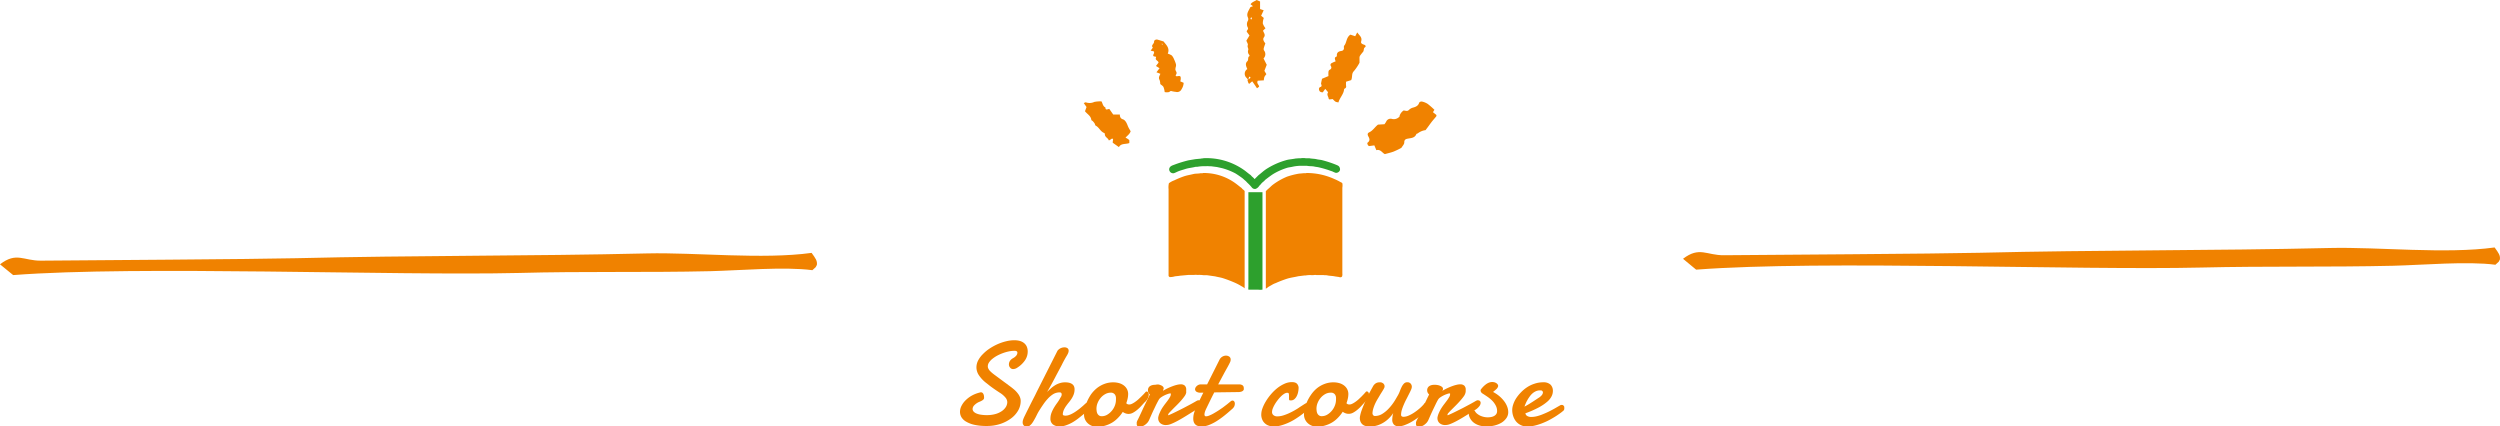 <svg xmlns="http://www.w3.org/2000/svg" viewBox="0 0 520.21 88.74"><defs><style>.cls-1,.cls-2{fill:#f08200;}.cls-2,.cls-3{fill-rule:evenodd;}.cls-3{fill:#2da02d;}</style></defs><g id="レイヤー_2" data-name="レイヤー 2"><g id="main"><path class="cls-1" d="M204.08,81.63a.55.55,0,0,1,.51.29,1.29,1.29,0,0,1,.17.65,1,1,0,0,1,0,.32.57.57,0,0,1-.14.25,1.23,1.23,0,0,1-.3.22,4.15,4.15,0,0,1-.47.23,3.16,3.16,0,0,0-1.08.7,1.18,1.18,0,0,0-.39.81.86.86,0,0,0,.17.49,1.6,1.6,0,0,0,.54.41,3.6,3.6,0,0,0,.95.28,7.92,7.92,0,0,0,1.39.1,6.32,6.32,0,0,0,1.6-.2,4.35,4.35,0,0,0,1.33-.57,3,3,0,0,0,.9-.86,2,2,0,0,0,.34-1.09,1.58,1.58,0,0,0-.37-.92,4.65,4.65,0,0,0-1.16-1c-.94-.61-1.65-1.11-2.13-1.48l-.9-.71A6.85,6.85,0,0,1,203.64,78a3,3,0,0,1-.46-1.55,3.14,3.14,0,0,1,.36-1.45,5.3,5.3,0,0,1,1-1.33,8.23,8.23,0,0,1,1.41-1.16,11.73,11.73,0,0,1,1.67-.91,10.71,10.71,0,0,1,1.76-.59,7.2,7.2,0,0,1,1.67-.21,4.33,4.33,0,0,1,1.11.13,2.48,2.48,0,0,1,.88.42,2,2,0,0,1,.6.74,2.58,2.58,0,0,1,.21,1.09,3.2,3.2,0,0,1-.53,1.74,5.36,5.36,0,0,1-1.59,1.55,1.61,1.61,0,0,1-.88.33.8.8,0,0,1-.66-.3,1,1,0,0,1-.25-.7,1.39,1.39,0,0,1,.2-.68,1.75,1.75,0,0,1,.66-.59,2.24,2.24,0,0,0,.63-.49,1,1,0,0,0,.27-.61.35.35,0,0,0-.19-.36A1,1,0,0,0,211,73a5.75,5.75,0,0,0-1.11.13,8.76,8.76,0,0,0-1.21.35,9.45,9.45,0,0,0-1.17.52,6.67,6.67,0,0,0-1,.66,3.47,3.47,0,0,0-.7.75,1.4,1.4,0,0,0-.26.79,1,1,0,0,0,.11.5,1.87,1.87,0,0,0,.32.47,6.4,6.4,0,0,0,.52.48c.2.16.44.35.71.54l2.85,2.11c.37.27.7.53,1,.79a5.07,5.07,0,0,1,.72.77,3.08,3.08,0,0,1,.45.77,2.12,2.12,0,0,1,.16.83,4,4,0,0,1-.5,1.91A5.39,5.39,0,0,1,210.47,87a8,8,0,0,1-2.25,1.19,8.93,8.93,0,0,1-2.91.45,11.43,11.43,0,0,1-2.53-.24,5.89,5.89,0,0,1-1.72-.65,2.69,2.69,0,0,1-1-.94,2.2,2.2,0,0,1-.3-1.11,2.74,2.74,0,0,1,.31-1.24,4.41,4.41,0,0,1,.88-1.19,5.91,5.91,0,0,1,1.36-1A6.93,6.93,0,0,1,204.08,81.63Z"/><path class="cls-1" d="M213.25,86.5c.2-.41.42-.87.68-1.38l.76-1.52.73-1.42c.22-.46.41-.84.57-1.16l4-7.92a.89.89,0,0,1,.22-.3,1.91,1.91,0,0,1,.35-.27,2,2,0,0,1,.42-.18,1.62,1.62,0,0,1,.44-.07,1.09,1.09,0,0,1,.74.2.67.67,0,0,1,.21.5,1.4,1.4,0,0,1-.14.57,4.1,4.1,0,0,1-.3.55c-.36.61-.7,1.23-1,1.85l-1,1.88c-.33.63-.66,1.26-1,1.88s-.68,1.24-1.05,1.85c.23-.22.47-.45.73-.68a6.05,6.05,0,0,1,.84-.65,4.25,4.25,0,0,1,1-.48,3.51,3.51,0,0,1,1.2-.19,3.67,3.67,0,0,1,.75.07,2,2,0,0,1,.62.24,1.24,1.24,0,0,1,.43.45,1.51,1.51,0,0,1,.15.7,3,3,0,0,1-.16,1,4.65,4.65,0,0,1-.42.87,8.54,8.54,0,0,1-.56.78c-.21.25-.4.5-.58.75a5.14,5.14,0,0,0-.48.8,2.73,2.73,0,0,0-.25.91.11.11,0,0,1,0,0v0c0,.16.05.26.16.3a1.25,1.25,0,0,0,.42.06,2.1,2.1,0,0,0,.71-.13,4.23,4.23,0,0,0,.76-.34,7,7,0,0,0,.77-.48c.26-.18.5-.36.74-.55l.64-.54.5-.46a.83.83,0,0,1,.23-.15.68.68,0,0,1,.23,0,.48.48,0,0,1,.37.17.6.6,0,0,1,.16.44,1.24,1.24,0,0,1-.18.59,2.24,2.24,0,0,1-.6.66c-.45.39-.91.76-1.37,1.12a12,12,0,0,1-1.41,1,7.45,7.45,0,0,1-1.41.66,3.94,3.94,0,0,1-1.37.25,2.21,2.21,0,0,1-1.39-.4,1.46,1.46,0,0,1-.53-1.25,3.34,3.34,0,0,1,.22-1.18,7,7,0,0,1,.52-1.07,11.61,11.61,0,0,1,.67-1c.23-.32.44-.64.62-1a3.5,3.5,0,0,0,.23-.38,1,1,0,0,0,.08-.39.49.49,0,0,0-.1-.3.42.42,0,0,0-.31-.11,2.57,2.57,0,0,0-1.33.35A5.27,5.27,0,0,0,218,83a9.57,9.57,0,0,0-.95,1.21c-.3.43-.57.85-.82,1.25-.11.18-.23.38-.35.61l-.36.72c-.13.24-.26.48-.4.72a5.64,5.64,0,0,1-.43.65,2.86,2.86,0,0,1-.48.45,1,1,0,0,1-.52.17.9.9,0,0,1-.66-.25.92.92,0,0,1-.23-.63,1.78,1.78,0,0,1,.1-.59A6.16,6.16,0,0,1,213.25,86.5Z"/><path class="cls-1" d="M231.7,79.56a4.45,4.45,0,0,1,1,.12,3,3,0,0,1,1,.42,2.4,2.4,0,0,1,.75.77,2.21,2.21,0,0,1,.3,1.19,4.64,4.64,0,0,1-.1.84,7.1,7.1,0,0,1-.29,1,.63.63,0,0,0,.28.21.93.93,0,0,0,.34.06,1.35,1.35,0,0,0,.57-.15,4.46,4.46,0,0,0,.64-.38,7.49,7.49,0,0,0,.66-.52l.62-.59L238,82l.4-.45a.24.24,0,0,1,.2-.08.4.4,0,0,1,.31.17.82.82,0,0,1,.13.5,1.76,1.76,0,0,1-.19.73,2.62,2.62,0,0,1-.7.87l-.67.73a7.46,7.46,0,0,1-.81.78,5.27,5.27,0,0,1-.89.62,1.92,1.92,0,0,1-.92.26,1.83,1.83,0,0,1-.62-.1,2.12,2.12,0,0,1-.61-.32,7.13,7.13,0,0,1-1,1.25,5.86,5.86,0,0,1-1.25,1,6.29,6.29,0,0,1-3.19.86,2.81,2.81,0,0,1-.79-.14,2.6,2.6,0,0,1-.86-.44,2.48,2.48,0,0,1-.69-.81,2.45,2.45,0,0,1-.28-1.22A5.67,5.67,0,0,1,225.7,85a8.19,8.19,0,0,1,.49-1.41A9.5,9.5,0,0,1,227,82.1a6.8,6.8,0,0,1,1.18-1.28,5.67,5.67,0,0,1,1.57-.91A5.06,5.06,0,0,1,231.7,79.56Zm-.64,2.15A2.28,2.28,0,0,0,230,82a3.28,3.28,0,0,0-.94.76,3.83,3.83,0,0,0-.65,1.06,3.11,3.11,0,0,0-.21,1.72,1.49,1.49,0,0,0,.15.52,1.06,1.06,0,0,0,.34.39.93.93,0,0,0,.58.16,2.22,2.22,0,0,0,1.1-.3,3.76,3.76,0,0,0,1.6-1.87,3.36,3.36,0,0,0,.24-1.23,4.36,4.36,0,0,0,0-.51,1.42,1.42,0,0,0-.14-.48.9.9,0,0,0-.34-.36A1,1,0,0,0,231.06,81.71Z"/><path class="cls-1" d="M242,81.32a10.48,10.48,0,0,1,1-.54q.51-.24,1-.42a7.62,7.62,0,0,1,.9-.28,3.39,3.39,0,0,1,.78-.11,1.22,1.22,0,0,1,.85.27,1.11,1.11,0,0,1,.3.88c0,.09,0,.19,0,.29s0,.21,0,.32a2.14,2.14,0,0,1-.37.75c-.2.28-.44.58-.71.89s-.57.62-.88.93-.61.6-.87.87-.48.49-.66.69a.91.91,0,0,0-.26.4.38.38,0,0,0,0,.13s.05,0,.11,0c.44-.19.93-.41,1.47-.68s1.08-.53,1.62-.81l1.53-.81c.48-.26.88-.49,1.22-.69l.22-.1a.63.63,0,0,1,.22,0,.49.49,0,0,1,.36.15.53.53,0,0,1,.15.39,1.19,1.19,0,0,1-.24.64,3.09,3.09,0,0,1-.8.75l-1,.61-1.11.69c-.39.24-.78.48-1.17.7s-.78.44-1.14.61a9.33,9.33,0,0,1-1,.44,2.62,2.62,0,0,1-.84.16,1.75,1.75,0,0,1-1.26-.4,1.37,1.37,0,0,1-.42-1,.53.53,0,0,1,0-.14,3.8,3.8,0,0,1,.32-1,7.21,7.21,0,0,1,.52-1c.2-.3.4-.59.61-.86s.41-.53.58-.77a5.64,5.64,0,0,0,.43-.67,1.09,1.09,0,0,0,.17-.56.25.25,0,0,0,0-.12.11.11,0,0,0-.11-.06,1.52,1.52,0,0,0-.48.11,5.71,5.71,0,0,0-.72.29,5.2,5.2,0,0,0-.72.42,1.52,1.52,0,0,0-.48.51c-.13.23-.28.51-.46.86s-.34.72-.53,1.1-.36.76-.53,1.14l-.44,1a2.41,2.41,0,0,1-.38.64,2.87,2.87,0,0,1-.52.47,2.67,2.67,0,0,1-.57.31,1.67,1.67,0,0,1-.54.11.64.64,0,0,1-.45-.15.59.59,0,0,1-.16-.47,1.55,1.55,0,0,1,0-.34,1.91,1.91,0,0,1,.18-.45c.14-.27.29-.57.44-.9s.33-.7.52-1.12.42-.9.68-1.44l.91-1.87a1.48,1.48,0,0,1-.29-.36,1.07,1.07,0,0,1-.11-.53,1,1,0,0,1,.45-.86,1.73,1.73,0,0,1,.48-.2,2.72,2.72,0,0,1,.58-.06A3.35,3.35,0,0,1,241,80a2.13,2.13,0,0,1,.57.17,1.26,1.26,0,0,1,.41.26.5.5,0,0,1,.16.37.58.58,0,0,1,0,.1l-.06.13a1.21,1.21,0,0,0-.05.14.23.23,0,0,0,0,.09,0,0,0,0,0,0,0h0Z"/><path class="cls-1" d="M252.67,81.65c-.3.58-.59,1.15-.86,1.71s-.52,1.07-.75,1.55a5.37,5.37,0,0,0-.29.67,2.11,2.11,0,0,0-.14.68.46.46,0,0,0,.08.27.33.33,0,0,0,.26.1,1.74,1.74,0,0,0,.65-.16,6.26,6.26,0,0,0,.84-.4c.3-.17.62-.36.95-.57s.66-.44,1-.67l.92-.7.78-.64a.66.66,0,0,1,.36-.14.43.43,0,0,1,.35.19.74.74,0,0,1,.13.46,1.39,1.39,0,0,1-.13.58,1.78,1.78,0,0,1-.49.57c-.53.48-1.07.94-1.61,1.37a17.11,17.11,0,0,1-1.61,1.14,9.32,9.32,0,0,1-1.58.79,4.39,4.39,0,0,1-1.51.29,2.17,2.17,0,0,1-.82-.13,1.36,1.36,0,0,1-.53-.35,1.31,1.31,0,0,1-.29-.53,2.2,2.2,0,0,1-.08-.64,4.14,4.14,0,0,1,.2-1.27,8.79,8.79,0,0,1,.47-1.18q.36-.77.72-1.5c.24-.5.48-1,.71-1.43h-.53a1.52,1.52,0,0,1-.94-.22.67.67,0,0,1-.26-.5.84.84,0,0,1,.08-.3,1.07,1.07,0,0,1,.24-.33,1.29,1.29,0,0,1,.37-.26,1,1,0,0,1,.5-.11h1.32l2.57-5.12a1.52,1.52,0,0,1,.61-.66,1.47,1.47,0,0,1,.75-.21,1.22,1.22,0,0,1,.67.2.72.72,0,0,1,.3.65,1.17,1.17,0,0,1-.1.47c-.07.15-.16.34-.27.55l-.27.5-.34.61-.37.67c-.12.24-.25.47-.37.69-.27.52-.57,1.07-.88,1.65h4a4.39,4.39,0,0,1,.54,0,1.29,1.29,0,0,1,.42.12.68.68,0,0,1,.28.25.86.86,0,0,1,.09.43.78.78,0,0,1,0,.26.56.56,0,0,1-.16.25.91.91,0,0,1-.31.18,2.18,2.18,0,0,1-.52.1Z"/><path class="cls-1" d="M270.22,80.68a4.46,4.46,0,0,1-.09.84,3.21,3.21,0,0,1-.28.86,2,2,0,0,1-.5.67,1.08,1.08,0,0,1-.75.27c-.17,0-.27,0-.31-.08a.33.33,0,0,1-.07-.25v-.33c0-.14,0-.27,0-.4a1.08,1.08,0,0,0-.06-.38c0-.1-.14-.15-.31-.15a1.23,1.23,0,0,0-.62.21,3.91,3.91,0,0,0-.7.56,7.6,7.6,0,0,0-.68.78,7.85,7.85,0,0,0-.59.87,6.14,6.14,0,0,0-.42.86,2.2,2.2,0,0,0-.15.71.81.81,0,0,0,.3.67,1.21,1.21,0,0,0,.81.25,4.17,4.17,0,0,0,1.17-.18,9.84,9.84,0,0,0,1.24-.47c.41-.19.81-.39,1.19-.61s.73-.43,1-.63l.79-.51.41-.26a.76.76,0,0,1,.37-.1.43.43,0,0,1,.25.07.41.41,0,0,1,.16.16.66.66,0,0,1,.09.19,1.41,1.41,0,0,1,0,.18c0,.07,0,.16,0,.26a.81.81,0,0,1-.19.35s-.17.17-.39.37-.52.43-.87.7-.76.56-1.22.86a11.14,11.14,0,0,1-1.48.84,11.45,11.45,0,0,1-1.63.63,6,6,0,0,1-1.66.25,2.92,2.92,0,0,1-1.1-.2,2.28,2.28,0,0,1-.81-.53,2.09,2.09,0,0,1-.5-.79,2.5,2.5,0,0,1-.17-1,3.79,3.79,0,0,1,.25-1.26,8.13,8.13,0,0,1,.71-1.46,10.78,10.78,0,0,1,1.06-1.46,9.52,9.52,0,0,1,1.33-1.29,7,7,0,0,1,1.49-.9,3.75,3.75,0,0,1,1.56-.34,2.1,2.1,0,0,1,.51.06,1.15,1.15,0,0,1,.42.19.91.91,0,0,1,.28.35A1.18,1.18,0,0,1,270.22,80.68Z"/><path class="cls-1" d="M277.52,79.56a4.45,4.45,0,0,1,1,.12,3,3,0,0,1,1,.42,2.4,2.4,0,0,1,.75.77,2.21,2.21,0,0,1,.3,1.19,4.64,4.64,0,0,1-.1.84,7.1,7.1,0,0,1-.29,1,.63.63,0,0,0,.28.21.93.93,0,0,0,.34.06,1.35,1.35,0,0,0,.57-.15,4.46,4.46,0,0,0,.64-.38,7.49,7.49,0,0,0,.66-.52l.62-.59.53-.55.4-.45a.24.24,0,0,1,.2-.08.4.4,0,0,1,.31.17.82.82,0,0,1,.13.5,1.76,1.76,0,0,1-.19.73,2.62,2.62,0,0,1-.7.87l-.67.73a7.46,7.46,0,0,1-.81.78,5.27,5.27,0,0,1-.89.62,1.92,1.92,0,0,1-.92.26A1.83,1.83,0,0,1,280,86a2,2,0,0,1-.6-.32,7.67,7.67,0,0,1-1,1.25,5.86,5.86,0,0,1-1.25,1,6.29,6.29,0,0,1-3.19.86,2.81,2.81,0,0,1-.79-.14,2.6,2.6,0,0,1-.86-.44,2.48,2.48,0,0,1-.69-.81,2.45,2.45,0,0,1-.28-1.22,5.14,5.14,0,0,1,.16-1.18,7.35,7.35,0,0,1,.48-1.41,8.79,8.79,0,0,1,.82-1.44A6.43,6.43,0,0,1,274,80.82a5.67,5.67,0,0,1,1.57-.91A5.06,5.06,0,0,1,277.52,79.56Zm-.64,2.15a2.28,2.28,0,0,0-1.1.28,3.42,3.42,0,0,0-.94.76,3.83,3.83,0,0,0-.65,1.06,3.11,3.11,0,0,0-.21,1.72,1.49,1.49,0,0,0,.15.52,1.06,1.06,0,0,0,.34.39.93.93,0,0,0,.58.16,2.22,2.22,0,0,0,1.1-.3,3.76,3.76,0,0,0,1.6-1.87A3.36,3.36,0,0,0,278,83.2a4.36,4.36,0,0,0,0-.51,1.22,1.22,0,0,0-.14-.48.9.9,0,0,0-.34-.36A1,1,0,0,0,276.88,81.71Z"/><path class="cls-1" d="M296.56,85.52a11,11,0,0,1-1.25,1.19,14,14,0,0,1-1.47,1,9.2,9.2,0,0,1-1.49.72,3.69,3.69,0,0,1-1.32.28,1.36,1.36,0,0,1-.95-.33,1.44,1.44,0,0,1-.37-1.12,5.29,5.29,0,0,1,.2-1.31,6.16,6.16,0,0,1-.8,1,5.89,5.89,0,0,1-1.08.89,5.8,5.8,0,0,1-1.37.66,5.39,5.39,0,0,1-1.65.25,3.25,3.25,0,0,1-.77-.09,1.65,1.65,0,0,1-.66-.29,1.59,1.59,0,0,1-.45-.56,2,2,0,0,1-.17-.87s0-.13.05-.37a7.28,7.28,0,0,1,.31-1.14c.18-.51.45-1.18.81-2s.89-1.82,1.55-3a1.73,1.73,0,0,1,.6-.67,1.39,1.39,0,0,1,.72-.2,1.53,1.53,0,0,1,.36,0,1.11,1.11,0,0,1,.34.14A.69.69,0,0,1,288,80a.51.51,0,0,1,.1.32.85.85,0,0,1,0,.23,3,3,0,0,1-.27.55c-.13.22-.29.48-.47.76s-.36.61-.56.94a11.45,11.45,0,0,0-.56,1,8.56,8.56,0,0,0-.44,1.09,4.29,4.29,0,0,0-.21,1.08.64.64,0,0,0,.13.4.45.45,0,0,0,.4.19,2.87,2.87,0,0,0,1.51-.44,6.28,6.28,0,0,0,1.33-1.1,10,10,0,0,0,1.11-1.4c.33-.5.6-1,.82-1.37a6.56,6.56,0,0,0,.41-.89,9.28,9.28,0,0,1,.38-.88,2.74,2.74,0,0,1,.48-.68.94.94,0,0,1,.67-.26.88.88,0,0,1,.7.28,1,1,0,0,1,.25.67,1.62,1.62,0,0,1-.16.6c-.11.26-.25.55-.42.88s-.34.68-.54,1.06-.38.75-.54,1.14a9.83,9.83,0,0,0-.42,1.13,3.66,3.66,0,0,0-.16,1c0,.29.18.43.54.43a2.83,2.83,0,0,0,.94-.21,7.44,7.44,0,0,0,1.17-.62,11.26,11.26,0,0,0,1.24-.94,7.87,7.87,0,0,0,1.09-1.15Z"/><path class="cls-1" d="M300.15,81.32a9.35,9.35,0,0,1,1-.54c.34-.16.67-.3,1-.42a7.75,7.75,0,0,1,.91-.28,3.39,3.39,0,0,1,.78-.11,1.24,1.24,0,0,1,.85.27,1.11,1.11,0,0,1,.3.88c0,.09,0,.19,0,.29a1.25,1.25,0,0,1-.05.32,2.09,2.09,0,0,1-.36.75,10.07,10.07,0,0,1-.72.89q-.41.47-.87.93t-.87.87q-.4.39-.66.69a.82.82,0,0,0-.26.4.38.38,0,0,0,0,.13s0,0,.11,0c.44-.19.93-.41,1.47-.68l1.62-.81,1.52-.81c.48-.26.89-.49,1.22-.69l.23-.1a.63.63,0,0,1,.21,0,.5.5,0,0,1,.37.15.53.53,0,0,1,.15.39,1.19,1.19,0,0,1-.24.64,3.09,3.09,0,0,1-.8.75l-1,.61-1.11.69c-.39.24-.78.48-1.17.7s-.78.44-1.14.61a9.33,9.33,0,0,1-1,.44,2.72,2.72,0,0,1-.84.16,1.75,1.75,0,0,1-1.26-.4,1.34,1.34,0,0,1-.43-1,.46.46,0,0,1,0-.14,3.78,3.78,0,0,1,.31-1,7.26,7.26,0,0,1,.53-1c.19-.3.4-.59.61-.86l.58-.77a7.29,7.29,0,0,0,.43-.67,1.09,1.09,0,0,0,.17-.56.5.5,0,0,0,0-.12.11.11,0,0,0-.11-.06,1.52,1.52,0,0,0-.48.11,5.55,5.55,0,0,0-1.44.71,1.56,1.56,0,0,0-.49.51c-.13.23-.28.51-.45.86l-.53,1.1c-.18.38-.36.76-.53,1.14l-.44,1a2.41,2.41,0,0,1-.38.64,3.25,3.25,0,0,1-.52.47,2.51,2.51,0,0,1-.58.31,1.57,1.57,0,0,1-.53.11.64.64,0,0,1-.45-.15.59.59,0,0,1-.16-.47,1.55,1.55,0,0,1,0-.34,1.91,1.91,0,0,1,.18-.45c.14-.27.29-.57.44-.9s.33-.7.52-1.12.42-.9.68-1.44.56-1.16.91-1.87a1.28,1.28,0,0,1-.29-.36,1.07,1.07,0,0,1-.12-.53,1,1,0,0,1,.13-.51,1,1,0,0,1,.33-.35,1.61,1.61,0,0,1,.48-.2,2.65,2.65,0,0,1,.58-.06,3.35,3.35,0,0,1,.63.05,2.38,2.38,0,0,1,.57.17,1.37,1.37,0,0,1,.41.26.5.5,0,0,1,.16.37.26.26,0,0,1,0,.1,1.12,1.12,0,0,1-.05.13l-.06.14a.51.51,0,0,0,0,.09s0,0,0,0h0Z"/><path class="cls-1" d="M310.68,81.56a7.17,7.17,0,0,1,1.33.89,6.6,6.6,0,0,1,1,1.06,4.5,4.5,0,0,1,.62,1.13,3.21,3.21,0,0,1,.21,1.12,2.13,2.13,0,0,1-.39,1.25,3.5,3.5,0,0,1-1,.94,5.38,5.38,0,0,1-1.47.59,7.11,7.11,0,0,1-1.66.2,5.52,5.52,0,0,1-1.23-.14,4,4,0,0,1-1.1-.44,2.81,2.81,0,0,1-1.35-1.84,1.15,1.15,0,0,1,0-.16.81.81,0,0,1,.23-.57.74.74,0,0,1,.51-.23.86.86,0,0,1,.3,0,.36.36,0,0,1,.25.22,1.83,1.83,0,0,0,.45.52,3.15,3.15,0,0,0,.64.4,3.89,3.89,0,0,0,.75.25,3.53,3.53,0,0,0,.78.09,3.67,3.67,0,0,0,.75-.07,2,2,0,0,0,.63-.23,1.28,1.28,0,0,0,.43-.4,1.08,1.08,0,0,0,.16-.6,2.36,2.36,0,0,0-.28-1.15,4.14,4.14,0,0,0-.72-1,7.08,7.08,0,0,0-1-.83c-.38-.26-.75-.5-1.13-.74a.69.69,0,0,1-.18-.21.65.65,0,0,1-.12-.36.32.32,0,0,1,.07-.23,6.7,6.7,0,0,1,.45-.53,5.07,5.07,0,0,1,.55-.49,2.73,2.73,0,0,1,.64-.37,1.91,1.91,0,0,1,.71-.14,2.08,2.08,0,0,1,.5.07,1.77,1.77,0,0,1,.39.19,1.22,1.22,0,0,1,.25.26.48.48,0,0,1,.09.26.63.63,0,0,1-.09.33,1.26,1.26,0,0,1-.22.31l-.32.29Z"/><path class="cls-1" d="M321.12,79.55a2.11,2.11,0,0,1,1.51.48,1.8,1.8,0,0,1,.5,1.36,2.45,2.45,0,0,1-.27,1.07,3.55,3.55,0,0,1-.92,1.14,9.49,9.49,0,0,1-1.77,1.19A20.26,20.26,0,0,1,317.41,86a.78.78,0,0,0,.38.56,1.58,1.58,0,0,0,.84.2,4.84,4.84,0,0,0,1.2-.16,8.63,8.63,0,0,0,1.27-.43c.42-.17.83-.35,1.23-.55s.76-.39,1.08-.57l.8-.46.44-.25a.47.47,0,0,1,.2-.08H325a.49.49,0,0,1,.25.06.81.81,0,0,1,.16.16.4.4,0,0,1,.09.2.67.67,0,0,1,0,.17,1.48,1.48,0,0,1,0,.27.66.66,0,0,1-.18.34l-.41.33c-.23.18-.53.39-.9.64s-.79.5-1.27.77a12.91,12.91,0,0,1-1.54.75,11.57,11.57,0,0,1-1.69.57,7,7,0,0,1-1.73.23,3,3,0,0,1-1.3-.28,3,3,0,0,1-1-.76,3.44,3.44,0,0,1-.6-1.1,4,4,0,0,1-.21-1.3,3.71,3.71,0,0,1,.21-1.16,5.55,5.55,0,0,1,.6-1.26,8.19,8.19,0,0,1,1-1.24,7.34,7.34,0,0,1,1.28-1.07,6.23,6.23,0,0,1,1.56-.74A5.63,5.63,0,0,1,321.12,79.55Zm-.44,1.68h-.22a2.12,2.12,0,0,0-.87.18,2.93,2.93,0,0,0-.74.48,3.84,3.84,0,0,0-.59.68,6.17,6.17,0,0,0-.47.75,5.9,5.9,0,0,0-.35.72,5.75,5.75,0,0,0-.22.57c.29-.15.58-.31.89-.5l.86-.54.7-.46.42-.28a2.6,2.6,0,0,0,.76-.64,1,1,0,0,0,.21-.52.37.37,0,0,0-.12-.29A.48.48,0,0,0,320.68,81.23Z"/><path class="cls-1" d="M291.22,24.15a2.06,2.06,0,0,1,.85-1.16c.35,0,.74.26,1.1-.11a1.87,1.87,0,0,1,.79-.47c.62-.16,1.16-.37,1.36-1.07a.63.63,0,0,1,.56-.21,3.62,3.62,0,0,1,1.2.49,15.8,15.8,0,0,1,1.4,1.23l-.31.49.73.59c0,.14,0,.25-.06.31-.33.41-.69.8-1,1.21s-.72,1-1.21,1.63a3.33,3.33,0,0,0-1.57.64c-.1.09-.31.09-.34.19-.33.78-1,.8-1.72.93-.39.07-.81.15-.79.81,0,.37-.39.75-.61,1.12a17.46,17.46,0,0,1-1.63.78c-.56.21-1.15.33-1.8.52-.55-.24-.89-1.07-1.77-.82l-.42-1-1.11.15c-.21-.08-.47-.6-.29-.72.52-.39.44-.77.17-1.26s-.17-.73.19-.9c.75-.36,1.15-1.09,1.8-1.59l1.34-.08a3.82,3.82,0,0,0,.35-.51,1,1,0,0,1,1.16-.61,1.55,1.55,0,0,0,1.66-.52Z"/><path class="cls-1" d="M281,7.21l1,.33.42-.8c.47.69,1.07,1,.82,1.86-.13.43.23.58.6.7s.43.4.15.57-.14.66-.36.92a10.31,10.31,0,0,0-.65.83,1,1,0,0,0-.09.51c0,.35,0,.7,0,.93a10,10,0,0,1-1.16,1.73c-.55.54-.26,1.23-.57,1.88l-1.06.33a4.46,4.46,0,0,0,0,.89.43.43,0,0,1-.26.52.33.33,0,0,0-.16.19c-.08,1-.92,1.76-1.17,2.71-.63-.1-.63-.1-1.2-.7l-.64.08s-.07,0-.19-.1c0-.43-.5-.85-.12-1.39l-.6-.71-.51.72c-.55,0-.73-.24-.78-.57a.45.45,0,0,1,.39-.57c.07,0,.14-.21.14-.31s-.12-.26-.11-.37c.05-.35.14-.69.2-1l1.34-.56a5.64,5.64,0,0,1,0-.84c0-.16.09-.38.21-.44.4-.21.51-.45.27-.85a.39.39,0,0,1,.18-.56,5.66,5.66,0,0,1,.83-.37c-.09-.38-.37-.78.18-1,0,0,.09-.06.09-.09-.09-.74.31-1,1-1.09a.57.57,0,0,0,.45-.7c0-.13,0-.31.05-.37C280.26,8.9,280.09,7.81,281,7.21Z"/><path class="cls-1" d="M259.72,16.64c-.1-.14-.2-.29-.31-.42a1.15,1.15,0,0,1,.14-1.85c-.27-.59-.5-1.15,0-1.63.32-.29,0-.82.43-1.05a.31.31,0,0,0,0-.24,1,1,0,0,1-.24-1.07c.09-.29-.25-.6-.09-1,.08-.21-.17-.55-.3-.92L260,7.38l-.56-.76c-.1-.32.45-.49.19-.93a1.39,1.39,0,0,1,.05-1.39.8.8,0,0,0,0-.64c-.4-.82.16-1.43.45-2.08.06-.15.37-.19.59-.29l-.5-.4c.3-.47.83-.6,1.28-.89l.7.31c0,.54,0,1.05,0,1.57l.75.26-.53,1.13.56.47a3.25,3.25,0,0,0-.21,1.14,3.3,3.3,0,0,0,.56,1l-.51.49c.11.45.6.85.16,1.43-.27.37,0,.84.32,1.23-.11.32-.24.64-.33,1a.65.65,0,0,0,.05.46,1.24,1.24,0,0,1-.1,1.67c.23.45.44.88.67,1.32-.16.4-.31.81-.49,1.26l.41.69a3.54,3.54,0,0,0-.41.58,3.06,3.06,0,0,0-.12.71l-1.25.07c-.29.48.11.76.25,1.1.06.15,0,.18-.42.48-.3-.46-.6-.92-1-1.45l-.62.53c-.06-.06-.15-.11-.17-.18a6.36,6.36,0,0,1-.19-.62c.21-.14.42-.28.61-.43,0,0,0-.17-.07-.22a.29.29,0,0,0-.22,0C259.89,16.18,259.81,16.41,259.72,16.64Zm.8-12.84-.17-.23a1.48,1.48,0,0,0-.14.32c0,.06.1.13.15.19Z"/><path class="cls-1" d="M226.09,22.27l-.58-.83c.22-.07.37-.18.45-.14a2.31,2.31,0,0,0,1.75-.09,6,6,0,0,1,1.5-.11c.25.45.26,1,.81,1.26,0,.67.43.35.81.31l.81,1.16,1.38,0c0,.46.13.84.64,1s.81.83,1,1.33.41.78.61,1.16c-.2.6-.71.91-1.07,1.33a3,3,0,0,1,.75.47c.11.12,0,.4.06.64-.79.31-1.72,0-2.18.85l-1.29-.91c0-.29.06-.54.08-.79-.42-.21-.52.3-.91.29-.11-.51-.89-.65-.8-1.37,0-.06-.18-.16-.29-.22-.68-.34-.94-1.13-1.63-1.47-.12-.06-.13-.32-.22-.46a3.56,3.56,0,0,0-.39-.48c-.08-.09-.28-.15-.29-.24-.08-.84-.84-1.2-1.32-1.81Z"/><path class="cls-1" d="M245.6,16.93l.7.3a2.62,2.62,0,0,1-.43,1.32,1,1,0,0,1-1.18.57,5.47,5.47,0,0,1-.9-.16c-.27-.08-.36.12-.54.2a2.15,2.15,0,0,1-.9,0,3.85,3.85,0,0,0-.25-1.05c-.12-.25-.42-.4-.67-.63a2.51,2.51,0,0,0-.15-.86c-.28-.47,0-.83.18-1.26l-.82-.32c.21-.27.4-.53.65-.84l-.75-.47.53-.69c0-.43-.83-.51-.5-1.09,0,0-.09-.18-.14-.18-.61,0-.52-.3-.3-.68a1.13,1.13,0,0,0,0-.38l-.7-.18.46-.62c-.48-.51.32-.78.25-1.26,0-.28.38-.49.69-.41s.83.25,1.28.38c.56.72,1.36,1.39.88,2.54a3.2,3.2,0,0,1,.85.39,2.64,2.64,0,0,1,.46.78,7.28,7.28,0,0,1,.39,1,1.21,1.21,0,0,1,0,.5,2.18,2.18,0,0,0-.11.61c0,.24.23.47.25.71s-.14.39-.21.58c.1.07.18.16.24.15.76-.14.87-.07.83.63A4.15,4.15,0,0,1,245.6,16.93Zm-3.69-7.68-.1-.2s-.08.07-.07.1a1.76,1.76,0,0,0,.09.2Z"/><path class="cls-1" d="M291.23,24.17h-.11l.1,0Z"/><path class="cls-2" d="M8.54,54.24c8.82-.08,44.42-.3,53.08-.51,24.63-.6,48.47-.42,73.11-1,9.92-.23,24,1.3,34.15-.11.82,1.13,1.21,1.64,1.1,2.5-.38.69,0,.24-.94,1.1-5.8-.77-15.11.06-21.3.21-13.2.31-26.42,0-39.85.37C82,57.41,29,55.24,2.74,57.24L0,55C3.44,52.35,4.89,54.28,8.54,54.24Z"/><path class="cls-2" d="M358.74,53.11c8.82-.08,44.43-.3,53.08-.51,24.64-.6,48.48-.42,73.11-1,9.92-.23,24,1.3,34.16-.11.81,1.13,1.21,1.64,1.1,2.5-.38.69,0,.24-.94,1.1-5.81-.77-15.11.06-21.3.21-13.2.31-26.42.05-39.86.37-25.9.61-78.86-1.56-105.15.44l-2.73-2.26C353.65,51.22,355.1,53.15,358.74,53.11Z"/><path class="cls-3" d="M250.4,32.92a13.56,13.56,0,0,1,8.52,2.5c.46.33.86.7,1.31,1l.3.33a2.9,2.9,0,0,1,.53.52l0,0,.81-.81c.53-.4,1-.86,1.58-1.25a15.11,15.11,0,0,1,4.1-1.86c.63-.2,1.32-.21,2-.36l.75-.06h.36a3.08,3.08,0,0,1,1.05,0l.75,0c.49.11,1,.08,1.5.2s.82.1,1.23.22a23.06,23.06,0,0,1,2.77.91c.43.19.72.25.85.75a.81.81,0,0,1,0,.44.86.86,0,0,1-.89.51,5.59,5.59,0,0,1-.61-.26c-.21-.1-.42-.13-.64-.23a20.52,20.52,0,0,0-2.13-.62c-.32-.09-.67-.11-1-.18-.51-.13-1.07-.05-1.59-.17h-.89a8.69,8.69,0,0,0-2.17.21c-.38.09-.73.1-1.09.22A13.07,13.07,0,0,0,265,36.17c-.59.37-1.13.8-1.68,1.21l-.32.33a3.75,3.75,0,0,0-.77.77l-.18.16a1.54,1.54,0,0,1-.79.67.81.81,0,0,1-.81-.35,9.35,9.35,0,0,0-.87-.91l-.36-.38c-.28-.21-.51-.47-.79-.67s-.86-.61-1.31-.89A13,13,0,0,0,254.33,35l-1.07-.24-1.3-.17h-.32a5.11,5.11,0,0,0-.79,0,7.78,7.78,0,0,0-1.48.08c-.27.07-.52,0-.79.09-.63.15-1.29.2-1.9.4s-1.06.3-1.55.51c-.27.11-.55.27-.83.36a.82.82,0,0,1-1-.93c.15-.6.74-.69,1.27-.91a25,25,0,0,1,2.73-.83l1.42-.24,1.25-.12C250.1,32.91,250.3,33,250.4,32.92Z"/><path class="cls-2" d="M250.32,36a11.17,11.17,0,0,1,7,2.32c.34.25.64.52,1,.77l.24.27a2.29,2.29,0,0,1,.43.38V60h0a2.51,2.51,0,0,0-.63-.43,10.88,10.88,0,0,0-1.4-.74c-.75-.33-1.55-.64-2.38-.91-.55-.19-1.15-.26-1.72-.41l-1.68-.24-.69,0a6.94,6.94,0,0,0-1.31-.06,2.81,2.81,0,0,0-.71,0h-.77c-.1,0-.28,0-.4,0l-1.78.16c-.37.09-.77.07-1.15.16a3.14,3.14,0,0,1-1,.12c-.07-.08-.17-.13-.21-.24V39.37a3.76,3.76,0,0,1,.07-1.24,4.15,4.15,0,0,1,1.11-.6,18.87,18.87,0,0,1,2-.83c.64-.22,1.33-.32,2-.49.47-.11,1-.06,1.46-.16C249.88,36,250.18,36.12,250.32,36Z"/><path class="cls-2" d="M271.84,36a13.86,13.86,0,0,1,5.86,1.27,10.14,10.14,0,0,1,1.19.59c.15.09.34.13.43.28a2.7,2.7,0,0,1,0,.91V56.91a1.37,1.37,0,0,1-.06.63.55.55,0,0,1-.29.16c-.1,0-.24,0-.32-.06l-.85-.12c-.5-.12-1.09-.1-1.62-.22-.24-.06-.5,0-.73-.06l-.72,0c-.22,0-.53,0-.77,0a1.64,1.64,0,0,0-.59,0,4.42,4.42,0,0,1-.64,0,5.3,5.3,0,0,0-1.06.08h-.22l-1.29.16c-.83.2-1.68.29-2.45.55a22.68,22.68,0,0,0-2.24.87,4.15,4.15,0,0,0-.71.32c-.29.18-.6.33-.89.52a2.21,2.21,0,0,1-.47.33V39.77l.41-.4c.36-.28.67-.63,1-.89a13.77,13.77,0,0,1,3-1.72,15.89,15.89,0,0,1,2.49-.63l.91-.08C271.46,36,271.73,36.1,271.84,36Z"/><path class="cls-3" d="M259.7,40h3V60.27a3.58,3.58,0,0,1-.93,0h-2a2.43,2.43,0,0,1,0-.61V40Z"/></g></g></svg>